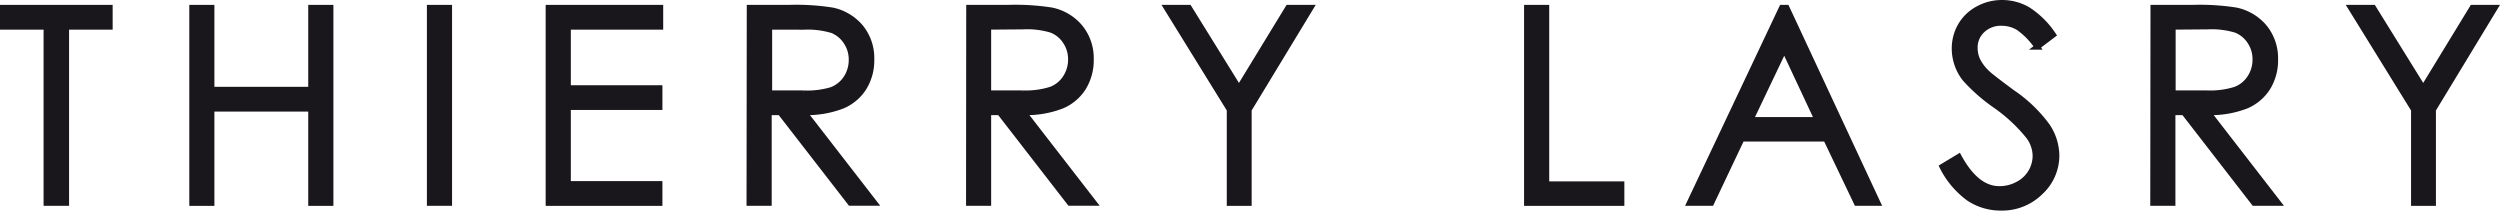 <svg viewBox="0 0 445.19 37.53" xmlns="http://www.w3.org/2000/svg"><defs><style>.cls-1{fill:#1a171c;}.cls-2{fill:none;stroke:#1a171c;stroke-miterlimit:10;}</style></defs><g data-name="Layer 2" id="Layer_2"><g data-name="Calque 1" id="Calque_1"><polygon points="0.5 4.78 0.5 1.37 19.56 1.37 19.56 4.78 11.8 4.78 11.8 36.15 8.26 36.15 8.26 4.78 0.5 4.78" class="cls-1"></polygon><polygon points="0.5 4.78 0.5 1.37 19.56 1.37 19.56 4.78 11.8 4.78 11.8 36.15 8.26 36.15 8.26 4.78 0.5 4.78" class="cls-2"></polygon><polygon points="34.21 1.37 37.68 1.37 37.68 15.96 55.39 15.96 55.39 1.37 58.87 1.37 58.87 36.16 55.39 36.16 55.39 19.37 37.68 19.37 37.68 36.16 34.21 36.16 34.21 1.37" class="cls-1"></polygon><polygon points="34.21 1.37 37.68 1.37 37.68 15.96 55.39 15.96 55.39 1.37 58.87 1.37 58.87 36.16 55.39 36.16 55.39 19.37 37.68 19.37 37.68 36.16 34.21 36.16 34.21 1.37" class="cls-2"></polygon><rect height="34.78" width="3.48" y="1.37" x="76.52" class="cls-1"></rect><rect height="34.78" width="3.48" y="1.37" x="76.52" class="cls-2"></rect><polygon points="97.67 1.37 117.6 1.37 117.6 4.78 101.15 4.78 101.15 15.68 117.46 15.68 117.46 19.08 101.15 19.08 101.15 32.75 117.46 32.75 117.46 36.16 97.67 36.16 97.67 1.37" class="cls-1"></polygon><polygon points="97.67 1.37 117.6 1.37 117.6 4.78 101.15 4.78 101.15 15.68 117.46 15.68 117.46 19.08 101.15 19.08 101.15 32.75 117.46 32.75 117.46 36.16 97.67 36.16 97.67 1.37" class="cls-2"></polygon><path d="M133.48,1.37h6.93a41.42,41.42,0,0,1,7.85.48,9,9,0,0,1,5,3,8.7,8.7,0,0,1,1.93,5.74,9.3,9.3,0,0,1-1.33,5,8.37,8.37,0,0,1-3.82,3.25A17.52,17.52,0,0,1,143.22,20l12.51,16.14h-4.3L138.92,20h-2V36.15h-3.48ZM137,4.78V16.6l6,0A14.93,14.93,0,0,0,148.1,16a5.41,5.41,0,0,0,2.61-2.12,5.9,5.9,0,0,0,.93-3.25,5.63,5.63,0,0,0-.95-3.18,5.32,5.32,0,0,0-2.48-2.05,15.16,15.16,0,0,0-5.12-.61Z" class="cls-1"></path><path d="M133.48,1.37h6.93a41.42,41.42,0,0,1,7.85.48,9,9,0,0,1,5,3,8.7,8.7,0,0,1,1.93,5.74,9.3,9.3,0,0,1-1.33,5,8.37,8.37,0,0,1-3.82,3.25A17.52,17.52,0,0,1,143.22,20l12.51,16.14h-4.3L138.92,20h-2V36.15h-3.48ZM137,4.78V16.6l6,0A14.93,14.93,0,0,0,148.1,16a5.41,5.41,0,0,0,2.61-2.12,5.9,5.9,0,0,0,.93-3.25,5.63,5.63,0,0,0-.95-3.18,5.32,5.32,0,0,0-2.48-2.05,15.16,15.16,0,0,0-5.12-.61Z" class="cls-2"></path><path d="M172.56,1.37h6.92a41.35,41.35,0,0,1,7.85.48,9,9,0,0,1,5,3,8.71,8.71,0,0,1,1.94,5.74,9.3,9.3,0,0,1-1.34,5,8.31,8.31,0,0,1-3.82,3.25A17.47,17.47,0,0,1,182.3,20l12.51,16.14h-4.3L178,20h-2V36.15h-3.47ZM176,4.78V16.6l6,0a14.93,14.93,0,0,0,5.15-.66,5.32,5.32,0,0,0,2.61-2.12,5.91,5.91,0,0,0,.94-3.25,5.63,5.63,0,0,0-.95-3.18,5.29,5.29,0,0,0-2.49-2.05,15.09,15.09,0,0,0-5.11-.61Z" class="cls-1"></path><path d="M172.56,1.37h6.92a41.35,41.35,0,0,1,7.85.48,9,9,0,0,1,5,3,8.71,8.71,0,0,1,1.94,5.74,9.3,9.3,0,0,1-1.34,5,8.31,8.31,0,0,1-3.82,3.25A17.47,17.47,0,0,1,182.3,20l12.51,16.14h-4.3L178,20h-2V36.15h-3.47ZM176,4.78V16.6l6,0a14.93,14.93,0,0,0,5.15-.66,5.32,5.32,0,0,0,2.61-2.12,5.91,5.91,0,0,0,.94-3.25,5.63,5.63,0,0,0-.95-3.18,5.29,5.29,0,0,0-2.49-2.05,15.09,15.09,0,0,0-5.11-.61Z" class="cls-2"></path><polygon points="207.73 1.37 211.73 1.37 220.63 15.72 229.39 1.37 233.41 1.37 222.39 19.53 222.39 36.16 218.96 36.16 218.96 19.53 207.73 1.37" class="cls-1"></polygon><polygon points="207.73 1.37 211.73 1.37 220.63 15.72 229.39 1.37 233.41 1.37 222.39 19.53 222.39 36.16 218.96 36.16 218.96 19.53 207.73 1.37" class="cls-2"></polygon><polygon points="271.9 1.37 275.38 1.37 275.38 32.8 288.76 32.8 288.76 36.16 271.9 36.16 271.9 1.37" class="cls-1"></polygon><polygon points="271.9 1.37 275.38 1.37 275.38 32.8 288.76 32.8 288.76 36.16 271.9 36.16 271.9 1.37" class="cls-2"></polygon><path d="M318.16,1.37l16.22,34.78h-3.75l-5.47-11.44h-15l-5.42,11.44h-3.88L317.31,1.37Zm-.43,7.39-6,12.59h11.9Z" class="cls-1"></path><path d="M318.16,1.37l16.22,34.78h-3.75l-5.47-11.44h-15l-5.42,11.44h-3.88L317.31,1.37Zm-.43,7.39-6,12.59h11.9Z" class="cls-2"></path><path d="M345.87,29.68l2.95-1.78q3.12,5.75,7.21,5.75a6.86,6.86,0,0,0,3.29-.82,5.77,5.77,0,0,0,2.34-2.19,5.69,5.69,0,0,0,.8-2.9,5.88,5.88,0,0,0-1.18-3.43,28.52,28.52,0,0,0-6-5.58A30.69,30.69,0,0,1,349.91,14a8.71,8.71,0,0,1-1.85-5.32,8.13,8.13,0,0,1,1.09-4.14,7.8,7.8,0,0,1,3.06-2.94A8.83,8.83,0,0,1,356.51.5a9.14,9.14,0,0,1,4.59,1.22,15.62,15.62,0,0,1,4.53,4.48l-2.84,2.15a13.56,13.56,0,0,0-3.34-3.43,5.79,5.79,0,0,0-3-.83A4.79,4.79,0,0,0,353,5.37a4.18,4.18,0,0,0-1.33,3.15,5.23,5.23,0,0,0,.47,2.19A8.07,8.07,0,0,0,353.86,13q.67.66,4.49,3.48a25.12,25.12,0,0,1,6.19,5.93,9.59,9.59,0,0,1,1.68,5.23,8.84,8.84,0,0,1-2.87,6.57,9.67,9.67,0,0,1-7,2.79,10.22,10.22,0,0,1-5.74-1.69,15.53,15.53,0,0,1-4.75-5.66" class="cls-1"></path><path d="M345.87,29.68l2.95-1.78q3.12,5.75,7.21,5.75a6.86,6.86,0,0,0,3.29-.82,5.77,5.77,0,0,0,2.34-2.19,5.69,5.69,0,0,0,.8-2.9,5.88,5.88,0,0,0-1.18-3.43,28.52,28.52,0,0,0-6-5.58A30.69,30.69,0,0,1,349.91,14a8.71,8.71,0,0,1-1.85-5.32,8.13,8.13,0,0,1,1.09-4.14,7.8,7.8,0,0,1,3.06-2.94A8.83,8.83,0,0,1,356.51.5a9.14,9.14,0,0,1,4.59,1.22,15.62,15.62,0,0,1,4.53,4.48l-2.84,2.15a13.56,13.56,0,0,0-3.34-3.43,5.79,5.79,0,0,0-3-.83A4.79,4.79,0,0,0,353,5.37a4.18,4.18,0,0,0-1.33,3.15,5.23,5.23,0,0,0,.47,2.19A8.07,8.07,0,0,0,353.86,13q.67.66,4.49,3.48a25.12,25.12,0,0,1,6.19,5.93,9.59,9.59,0,0,1,1.68,5.23,8.84,8.84,0,0,1-2.87,6.57,9.67,9.67,0,0,1-7,2.79,10.22,10.22,0,0,1-5.74-1.69A15.53,15.53,0,0,1,345.87,29.68Z" class="cls-2"></path><path d="M383.45,1.37h6.93a41.42,41.42,0,0,1,7.85.48,9,9,0,0,1,5,3,8.71,8.71,0,0,1,1.94,5.74,9.3,9.3,0,0,1-1.33,5,8.37,8.37,0,0,1-3.82,3.25A17.52,17.52,0,0,1,393.19,20L405.7,36.15h-4.3L388.89,20h-2V36.15h-3.48Zm3.48,3.41V16.6l6,0a15,15,0,0,0,5.15-.66,5.34,5.34,0,0,0,2.6-2.12,5.83,5.83,0,0,0,.94-3.25,5.63,5.63,0,0,0-.95-3.18,5.29,5.29,0,0,0-2.49-2.05,15.09,15.09,0,0,0-5.11-.61Z" class="cls-1"></path><path d="M383.45,1.37h6.93a41.42,41.42,0,0,1,7.85.48,9,9,0,0,1,5,3,8.71,8.71,0,0,1,1.94,5.74,9.3,9.3,0,0,1-1.33,5,8.37,8.37,0,0,1-3.82,3.25A17.52,17.52,0,0,1,393.19,20L405.7,36.15h-4.3L388.89,20h-2V36.15h-3.48Zm3.48,3.41V16.6l6,0a15,15,0,0,0,5.15-.66,5.34,5.34,0,0,0,2.6-2.12,5.83,5.83,0,0,0,.94-3.25,5.63,5.63,0,0,0-.95-3.18,5.29,5.29,0,0,0-2.49-2.05,15.09,15.09,0,0,0-5.11-.61Z" class="cls-2"></path><polygon points="418.62 1.37 422.62 1.37 431.52 15.72 440.28 1.37 444.3 1.37 433.28 19.53 433.28 36.16 429.85 36.16 429.85 19.53 418.62 1.37" class="cls-1"></polygon><polygon points="418.62 1.37 422.62 1.37 431.52 15.72 440.28 1.37 444.3 1.37 433.28 19.53 433.28 36.16 429.85 36.16 429.85 19.53 418.62 1.37" class="cls-2"></polygon></g></g></svg>